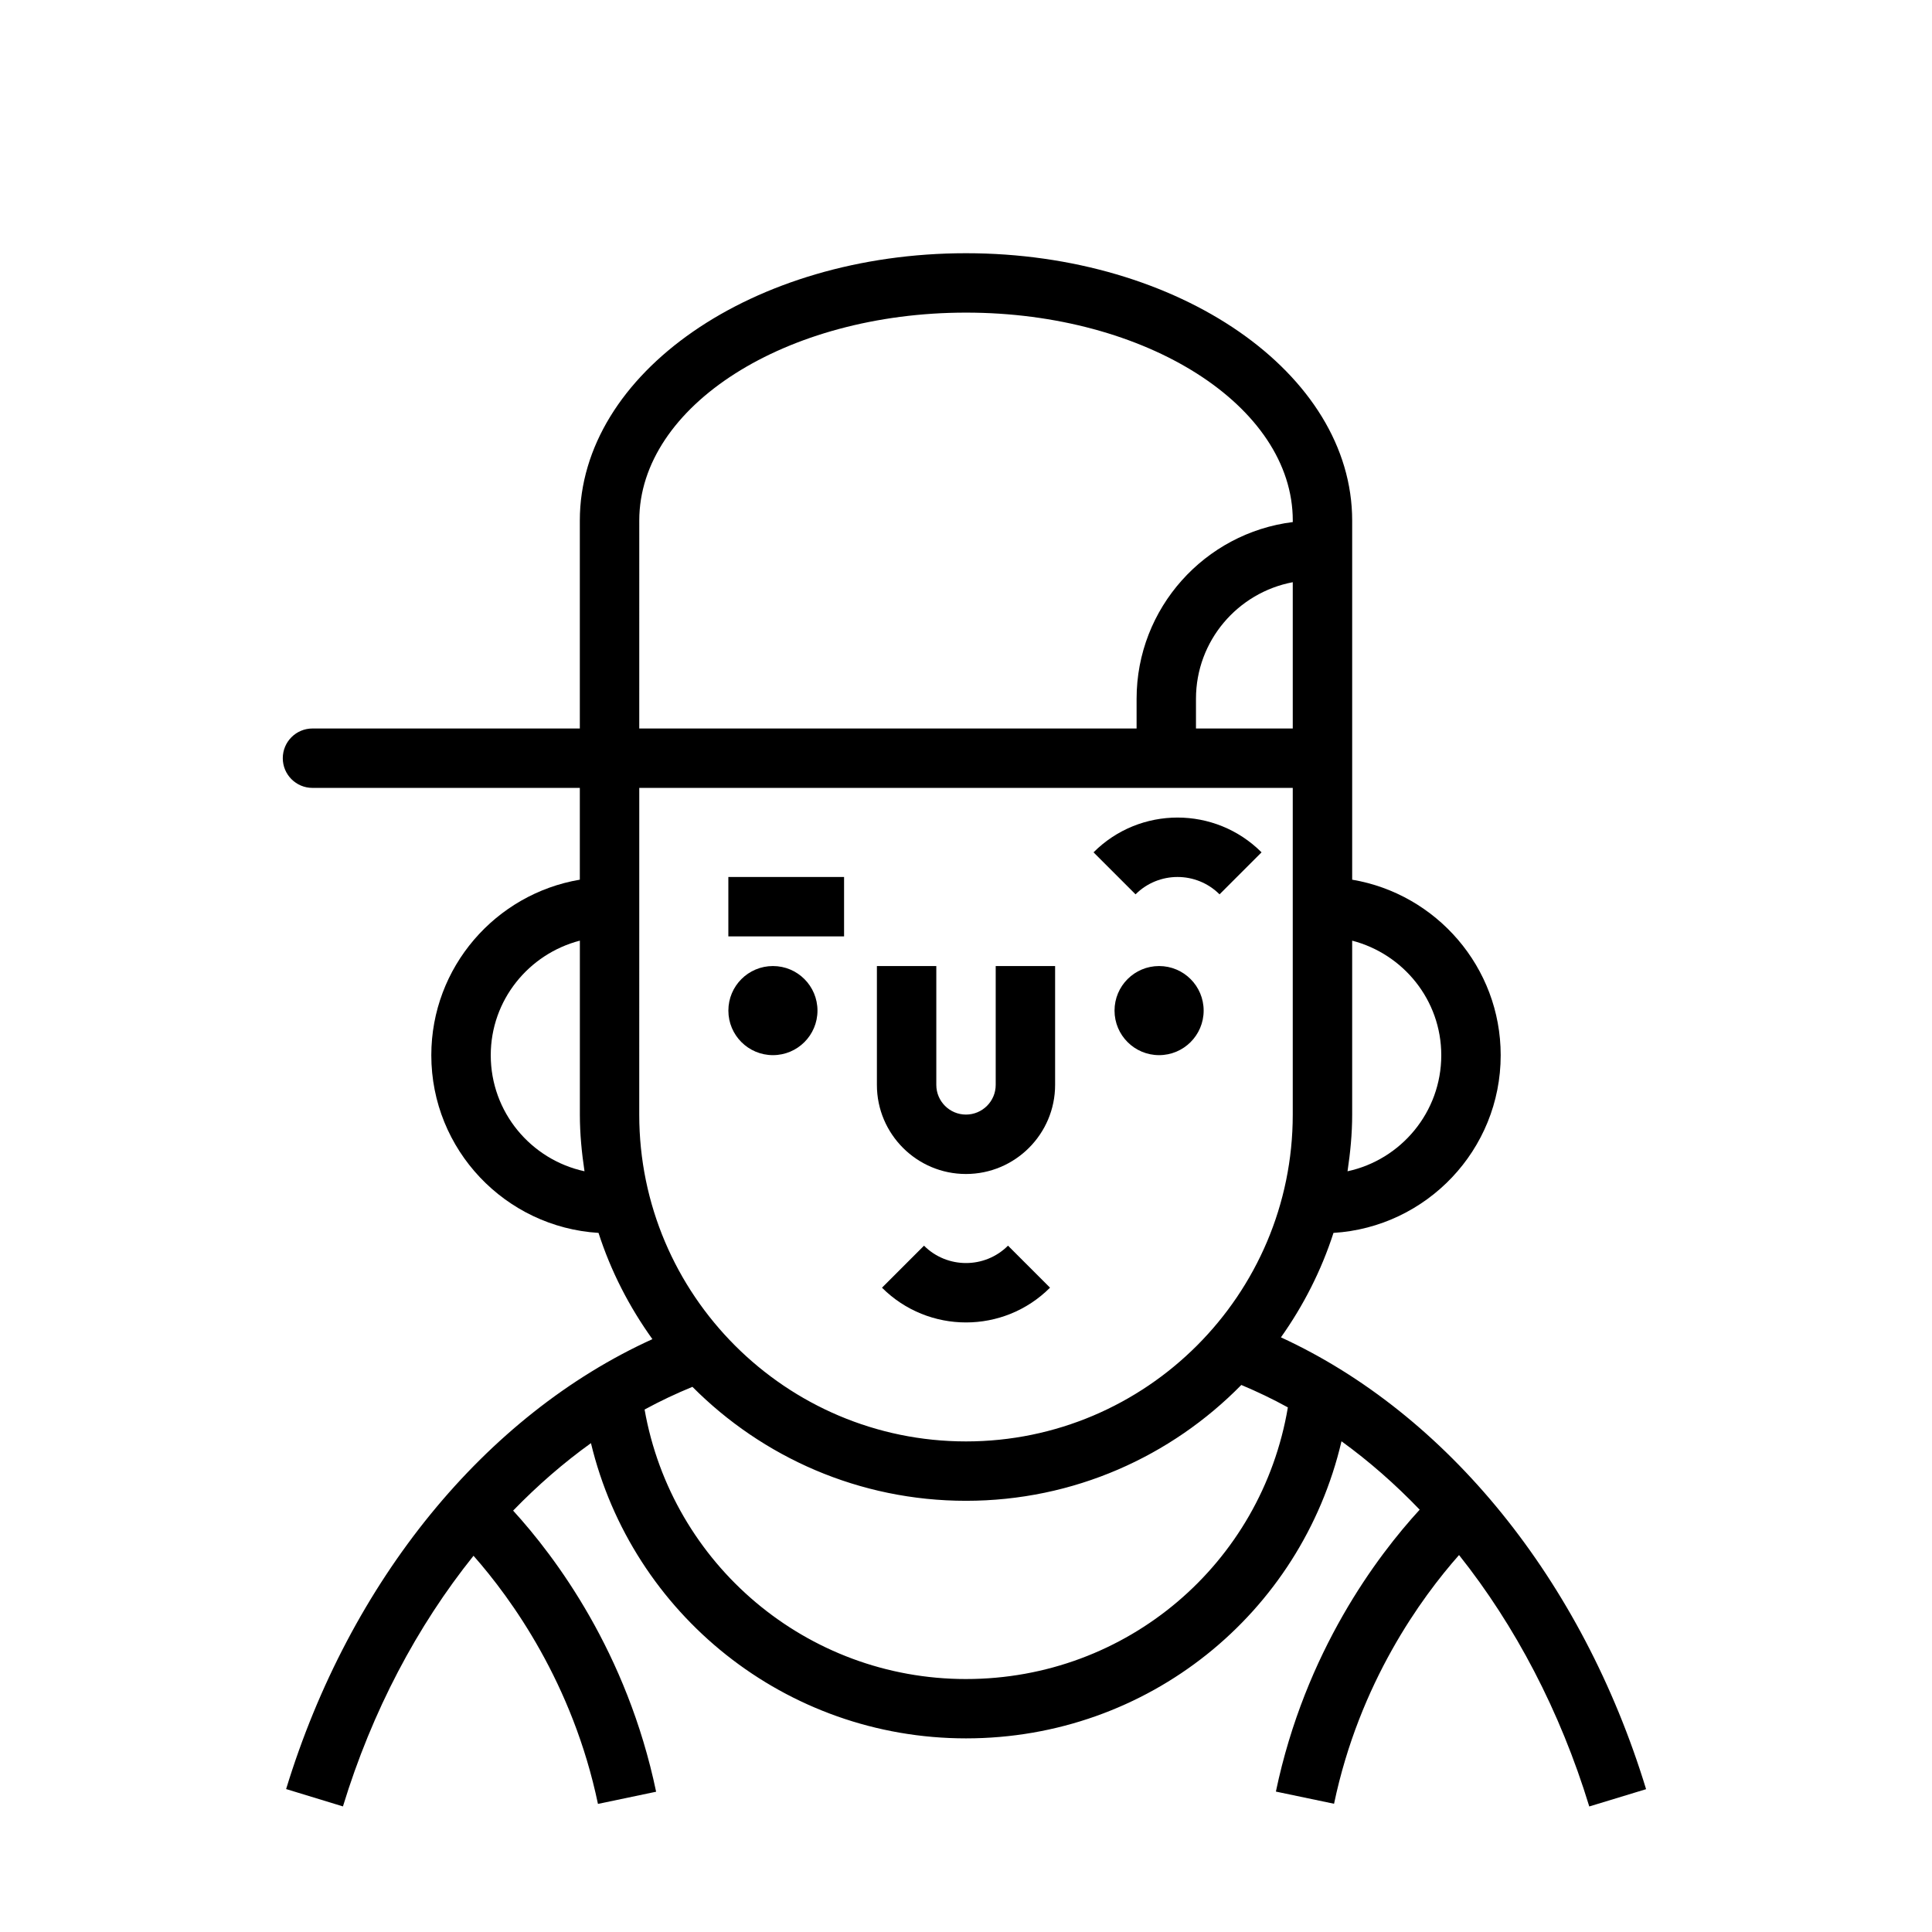 <?xml version="1.0" encoding="UTF-8"?>
<!-- Uploaded to: SVG Repo, www.svgrepo.com, Generator: SVG Repo Mixer Tools -->
<svg fill="#000000" width="800px" height="800px" version="1.1" viewBox="144 144 512 512" xmlns="http://www.w3.org/2000/svg">
 <g>
  <path d="m388.87 474.12-11.133 11.133c6.141 6.141 14.203 9.207 22.266 9.207s16.121-3.07 22.262-9.211l-11.133-11.133c-6.141 6.137-16.121 6.137-22.262 0.004z"/>
  <path d="m467.19 381.01 11.133-11.133c-12.281-12.289-32.25-12.289-44.523 0l11.133 11.133c6.133-6.133 16.117-6.133 22.258 0z"/>
  <path d="m462.98 411.82c0 6.519-5.289 11.805-11.809 11.805-6.523 0-11.809-5.285-11.809-11.805 0-6.523 5.285-11.809 11.809-11.809 6.519 0 11.809 5.285 11.809 11.809"/>
  <path d="m360.64 411.82c0 6.519-5.285 11.805-11.805 11.805-6.523 0-11.809-5.285-11.809-11.805 0-6.523 5.285-11.809 11.809-11.809 6.519 0 11.805 5.285 11.805 11.809"/>
  <path d="m399.99 455.12c13.027 0 23.625-10.598 23.625-23.617v-31.488h-15.742v31.488c0 4.344-3.535 7.871-7.879 7.871-4.336 0-7.863-3.527-7.863-7.871v-31.488h-15.742v31.488c-0.008 13.023 10.578 23.617 23.602 23.617z"/>
  <path d="m337.02 376.41h30.668v15.742h-30.668z"/>
  <path d="m580.23 618.15c-16.941-55.48-52.688-99.43-96.77-119.74 5.953-8.391 10.699-17.688 13.926-27.68 24.68-1.516 44.312-22.016 44.312-47.082 0-23.355-17.059-42.762-39.359-46.523v-95.172c0-39.07-45.91-70.848-102.34-70.848s-102.34 31.781-102.34 70.848v55.105h-70.848c-4.344 0-7.871 3.519-7.871 7.871 0 4.352 3.527 7.871 7.871 7.871h70.848v24.324c-22.301 3.769-39.359 23.168-39.359 46.523 0 25.066 19.633 45.562 44.312 47.082 3.281 10.188 8.164 19.633 14.281 28.16-44.281 20.113-80.152 63.906-97.07 119.23l15.059 4.598c7.715-25.254 19.672-47.809 34.605-66.426 10.02 11.367 26.293 33.824 32.977 65.762l15.414-3.227c-7.731-36.961-26.656-62.18-37.895-74.5 6.465-6.668 13.359-12.66 20.625-17.879 10.918 45.359 51.617 78.238 99.391 78.238 48.199 0 88.812-33.047 99.512-78.734 7.297 5.289 14.227 11.367 20.719 18.129-11.211 12.227-30.324 37.52-38.109 74.707l15.414 3.227c6.715-32.086 23.121-54.609 33.125-65.914 14.871 18.695 26.781 41.32 34.512 66.629zm-93.637-281.09h-25.648v-7.871c0-15.367 11.066-28.141 25.648-30.898zm39.359 86.59c0 15.082-10.668 27.695-24.844 30.75 0.734-4.914 1.23-9.895 1.23-15.004v-46.113c13.539 3.516 23.613 15.742 23.613 30.367zm-212.54-141.7c0-30.379 38.848-55.105 86.594-55.105 47.742 0 86.594 24.727 86.594 55.105v0.402c-23.285 2.891-41.391 22.773-41.391 46.832v7.871h-131.8zm-39.359 141.7c0-14.625 10.066-26.852 23.617-30.371v46.113c0 5.109 0.496 10.094 1.227 15.004-14.18-3.059-24.844-15.66-24.844-30.746zm39.359-70.848h173.18v86.594c0 47.742-38.848 86.594-86.594 86.594-47.742 0-86.594-38.848-86.594-86.594zm86.594 236.16c-42.242 0-77.941-30.379-85.184-71.422 4.133-2.258 8.367-4.242 12.676-6.016 18.547 18.641 44.203 30.203 72.508 30.203 28.551 0 54.379-11.777 72.957-30.699 4.188 1.762 8.312 3.723 12.336 5.945-6.984 41.406-42.637 71.988-85.293 71.988z"/>
 </g>
</svg>